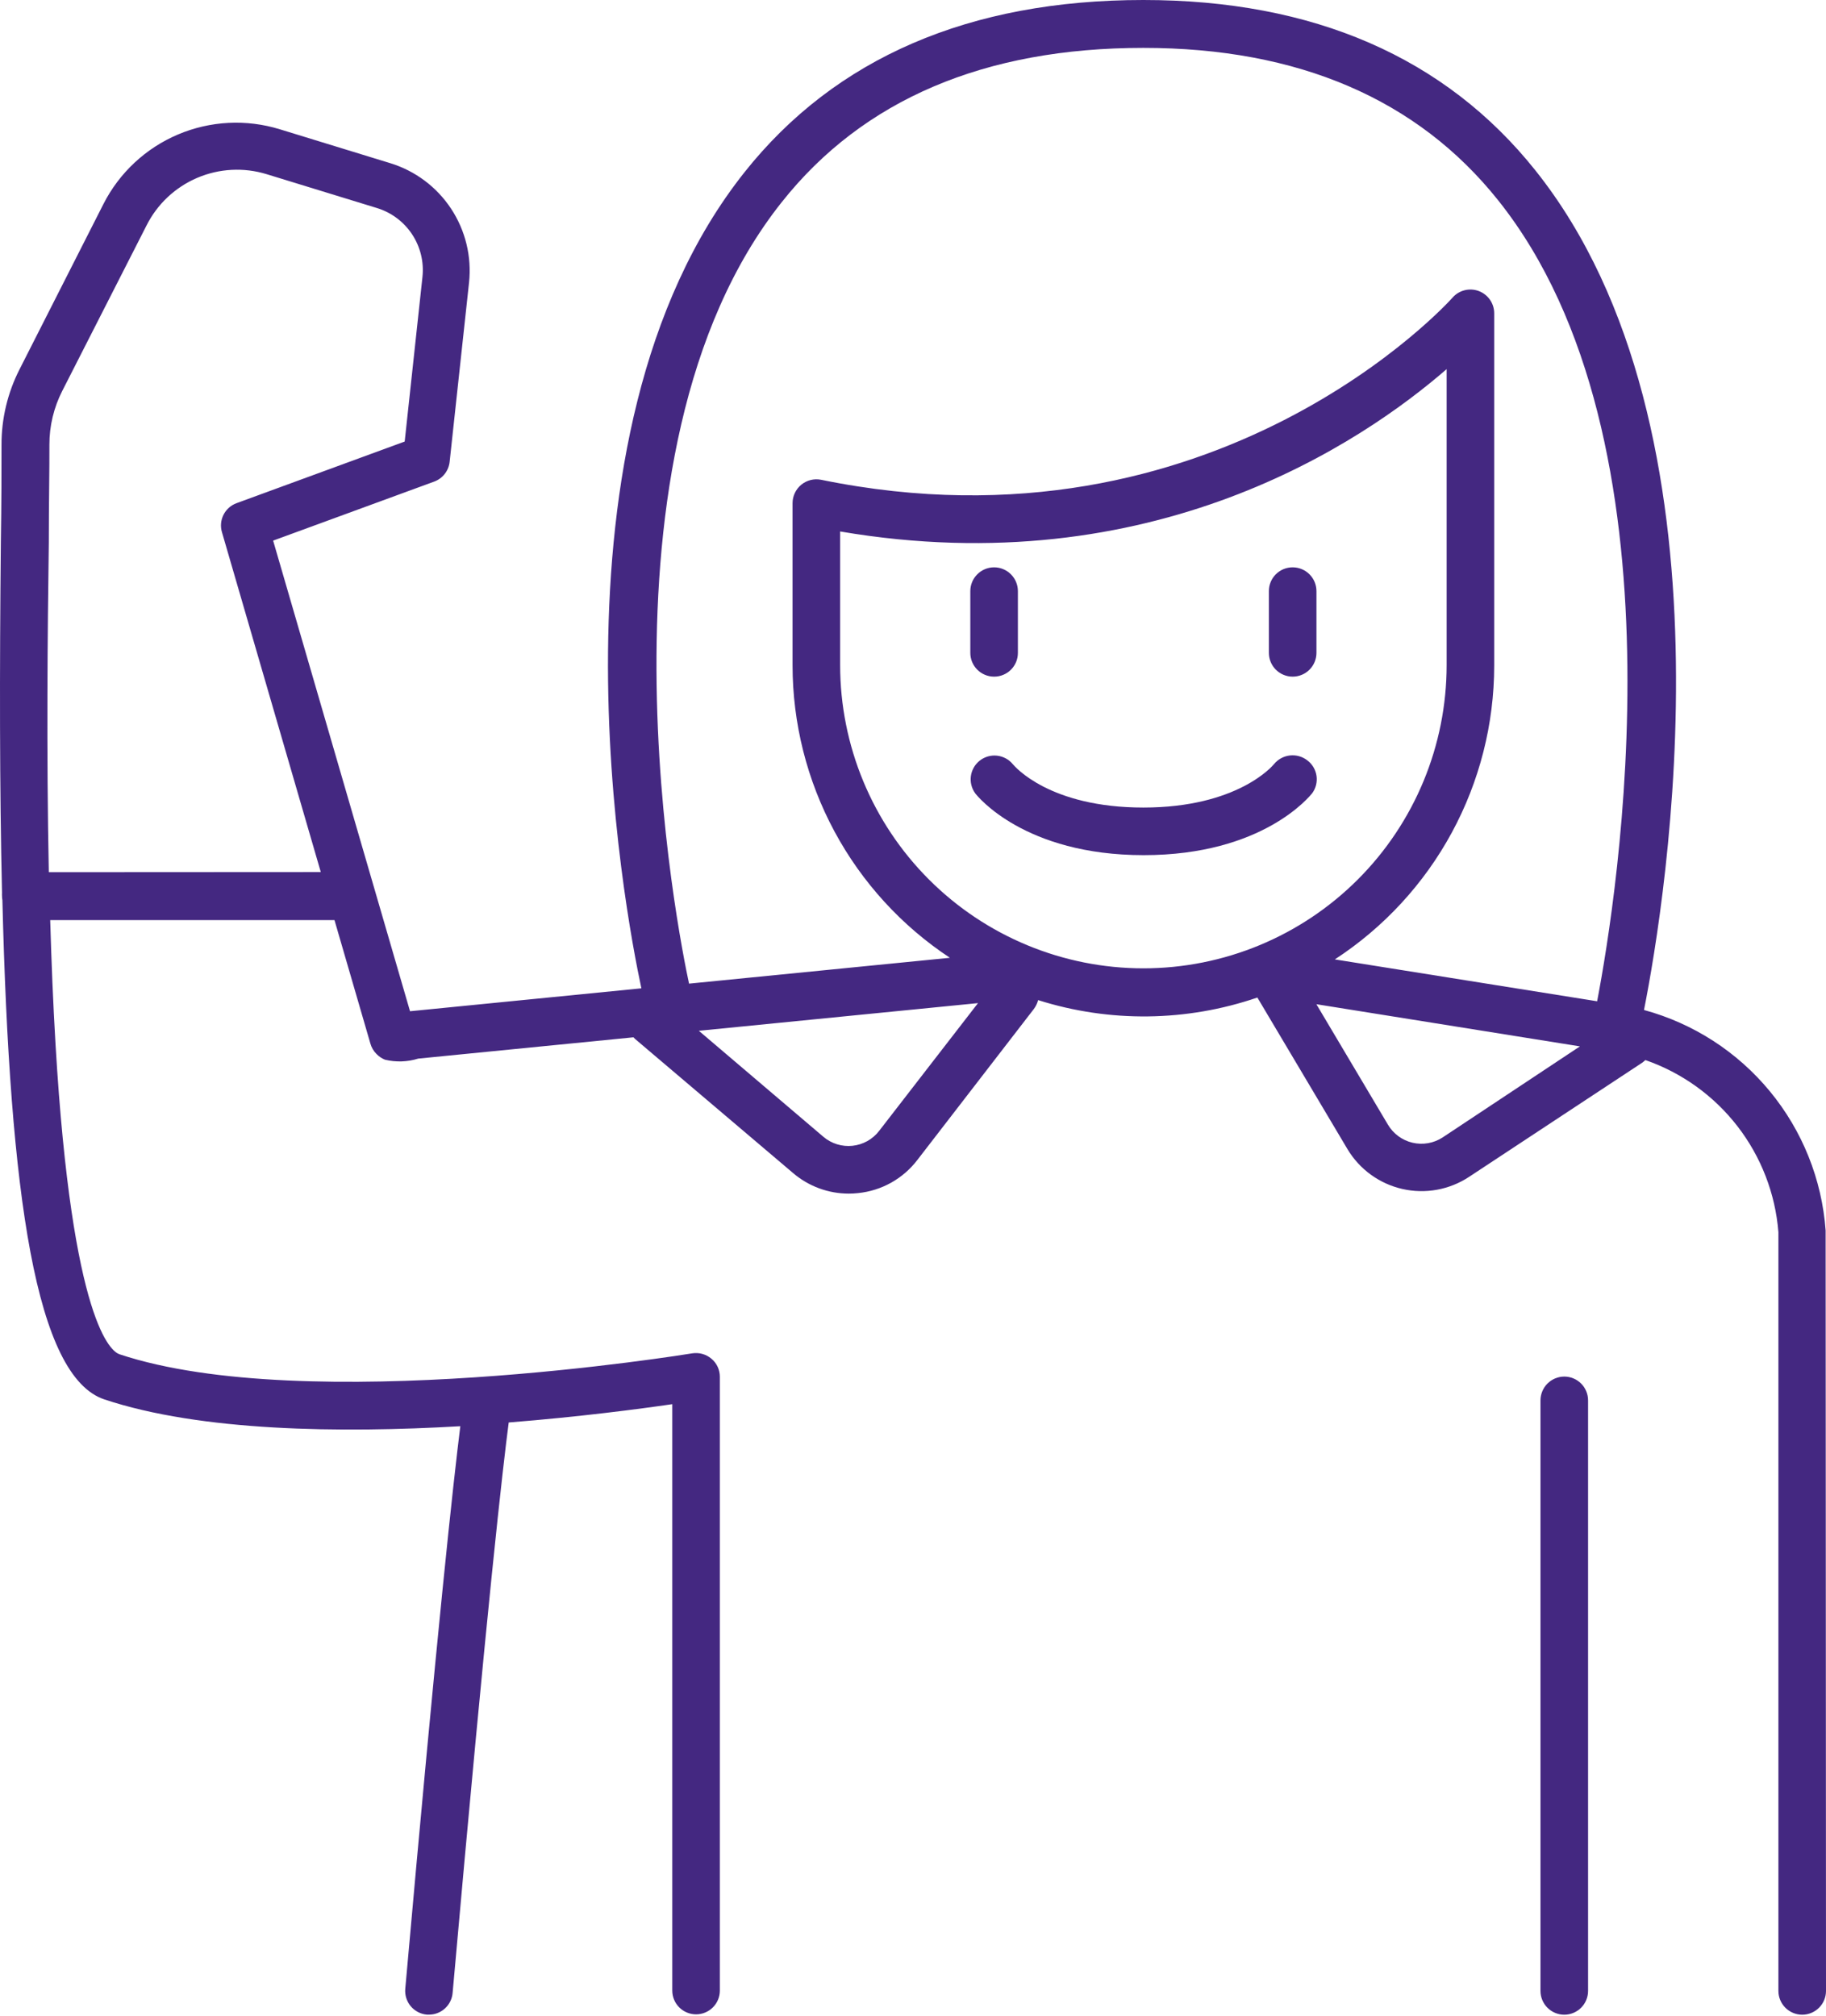 <?xml version="1.0" encoding="UTF-8"?> <svg xmlns="http://www.w3.org/2000/svg" width="173" height="191" viewBox="0 0 173 191" fill="none"> <path d="M123.864 72.039C123.395 71.673 122.801 71.505 122.21 71.571C121.619 71.637 121.077 71.932 120.701 72.393C120.569 72.559 117.233 76.506 108.327 76.506C99.421 76.506 96.133 72.608 95.953 72.393C95.578 71.941 95.043 71.654 94.459 71.591C93.876 71.528 93.291 71.694 92.829 72.055C92.367 72.416 92.064 72.944 91.984 73.525C91.904 74.106 92.054 74.695 92.401 75.167C92.588 75.41 97.049 81.015 108.354 81.015C119.66 81.015 124.093 75.41 124.308 75.167C124.662 74.693 124.814 74.098 124.731 73.512C124.648 72.926 124.336 72.396 123.864 72.039V72.039Z" fill="#442881"></path> <path d="M172.965 116.57C172.611 111.735 170.766 107.13 167.683 103.39C164.601 99.649 160.434 96.957 155.757 95.685C157.838 85.162 165.086 40.736 145.47 16.147C136.925 5.431 124.426 0 108.327 0C91.854 0 79.139 5.487 70.539 16.314C50.611 41.395 59.24 86.522 60.766 93.632L38.847 95.803L25.877 51.217L41.136 45.626C41.53 45.481 41.876 45.229 42.135 44.898C42.393 44.568 42.554 44.171 42.6 43.754L44.438 26.767C44.7 24.31 44.099 21.838 42.739 19.775C41.379 17.713 39.343 16.187 36.981 15.461L26.515 12.249C23.341 11.271 19.923 11.445 16.865 12.74C13.806 14.036 11.304 16.37 9.799 19.331L1.85 34.993C0.719 37.212 0.134 39.668 0.143 42.158C0.143 44.44 0.143 47.603 0.081 51.383C-0.044 63.667 -0.037 74.793 0.192 84.594C0.185 84.691 0.185 84.788 0.192 84.885C0.192 85.017 0.204 85.15 0.227 85.28C0.92 113.344 3.403 130.414 9.889 132.578C19.017 135.616 32.251 135.776 43.612 135.117C42.974 140.215 41.469 153.796 38.396 188.421C38.344 189.016 38.531 189.608 38.914 190.066C39.298 190.523 39.848 190.81 40.443 190.863H40.644C41.211 190.863 41.757 190.648 42.172 190.262C42.588 189.876 42.842 189.348 42.884 188.782C46.186 151.59 47.663 138.842 48.197 134.763C54.898 134.229 60.551 133.487 63.693 133.029V188.581C63.693 189.179 63.93 189.752 64.353 190.175C64.776 190.598 65.349 190.835 65.947 190.835C66.545 190.835 67.118 190.598 67.541 190.175C67.964 189.752 68.201 189.179 68.201 188.581V130.435C68.201 130.108 68.13 129.786 67.993 129.49C67.855 129.194 67.654 128.932 67.403 128.722C67.153 128.51 66.859 128.356 66.543 128.268C66.227 128.181 65.896 128.163 65.572 128.215C65.212 128.271 29.019 134.194 11.318 128.299C10.582 128.056 6.837 125.489 5.262 98.959C5.033 95.123 4.874 91.148 4.756 87.167H31.689L35.088 98.855C35.191 99.233 35.392 99.577 35.67 99.853C35.897 100.089 36.171 100.274 36.475 100.394C37.515 100.644 38.603 100.608 39.624 100.29L60.017 98.272C60.065 98.314 60.1 98.369 60.148 98.411L75.137 111.132C76.608 112.39 78.48 113.081 80.416 113.081C80.71 113.082 81.004 113.065 81.297 113.032C82.398 112.92 83.465 112.584 84.432 112.044C85.398 111.503 86.243 110.77 86.915 109.89L97.951 95.588C98.138 95.337 98.275 95.052 98.353 94.748C105.125 96.891 112.406 96.805 119.127 94.505L127.665 108.87C128.232 109.817 128.986 110.64 129.88 111.288C130.773 111.936 131.789 112.397 132.866 112.642C133.942 112.887 135.057 112.911 136.143 112.714C137.23 112.516 138.265 112.101 139.186 111.492L155.597 100.672C155.699 100.596 155.796 100.515 155.888 100.429C159.346 101.629 162.379 103.81 164.618 106.706C166.856 109.602 168.202 113.087 168.491 116.736V188.616C168.491 189.214 168.729 189.787 169.152 190.21C169.574 190.632 170.148 190.87 170.746 190.87C171.344 190.87 171.917 190.632 172.34 190.21C172.763 189.787 173 189.214 173 188.616L172.965 116.57ZM4.624 82.631C4.395 71.172 4.506 59.845 4.624 51.418C4.624 47.61 4.693 44.426 4.68 42.137C4.676 40.363 5.094 38.613 5.9 37.032L13.884 21.357C14.901 19.334 16.602 17.738 18.684 16.849C20.766 15.96 23.095 15.837 25.259 16.501L35.726 19.713C37.086 20.132 38.258 21.011 39.043 22.199C39.827 23.387 40.175 24.81 40.026 26.226L38.341 41.832L22.422 47.666C21.879 47.861 21.432 48.258 21.173 48.775C20.915 49.292 20.866 49.888 21.035 50.44L30.392 82.617L4.624 82.631ZM74.076 19.137C81.782 9.426 93.303 4.536 108.327 4.536C122.983 4.536 134.296 9.392 141.94 18.977C160.133 41.77 153.211 84.948 151.317 94.859L126.465 90.892C131.097 87.874 134.904 83.75 137.541 78.891C140.177 74.032 141.56 68.592 141.565 63.064V29.687C141.566 29.228 141.426 28.779 141.165 28.401C140.904 28.024 140.533 27.735 140.103 27.573C139.673 27.412 139.204 27.386 138.759 27.498C138.314 27.61 137.913 27.856 137.612 28.203C137.397 28.452 115.229 53.117 77.794 45.453C77.467 45.387 77.129 45.395 76.805 45.475C76.482 45.556 76.18 45.707 75.921 45.917C75.662 46.128 75.454 46.394 75.31 46.695C75.166 46.996 75.091 47.325 75.089 47.658V63.036C75.092 68.526 76.455 73.929 79.056 78.763C81.657 83.597 85.415 87.712 89.995 90.739L65.281 93.188C64.365 88.936 55.043 43.046 74.076 19.137V19.137ZM83.294 107.136C82.991 107.531 82.611 107.86 82.176 108.103C81.742 108.346 81.262 108.498 80.767 108.55C80.272 108.602 79.772 108.553 79.296 108.405C78.821 108.257 78.381 108.014 78.002 107.691L66.21 97.655L92.658 95.033L83.294 107.136ZM79.597 63.064V50.35C109.173 55.385 129.038 41.929 137.057 34.972V63.008C137.057 70.628 134.03 77.935 128.642 83.323C123.254 88.711 115.947 91.738 108.327 91.738C100.707 91.738 93.4 88.711 88.012 83.323C82.624 77.935 79.597 70.628 79.597 63.008V63.064ZM136.675 107.761C136.257 108.032 135.789 108.217 135.298 108.302C134.807 108.388 134.303 108.372 133.818 108.258C133.333 108.143 132.876 107.931 132.476 107.634C132.075 107.338 131.739 106.963 131.487 106.533L124.717 95.137L149.687 99.132L136.675 107.761Z" fill="#442881"></path> <path d="M148.203 130.414C147.606 130.416 147.034 130.654 146.611 131.076C146.189 131.499 145.951 132.071 145.949 132.668V188.616C145.949 189.214 146.187 189.787 146.609 190.21C147.032 190.632 147.606 190.87 148.203 190.87C148.801 190.87 149.375 190.632 149.797 190.21C150.22 189.787 150.458 189.214 150.458 188.616V132.668C150.458 132.071 150.22 131.497 149.797 131.074C149.375 130.652 148.801 130.414 148.203 130.414Z" fill="#442881"></path> <path d="M94.184 64.104C94.48 64.105 94.774 64.047 95.048 63.934C95.322 63.822 95.57 63.656 95.78 63.446C95.99 63.236 96.156 62.988 96.269 62.714C96.381 62.44 96.439 62.146 96.438 61.85V56.003C96.438 55.405 96.201 54.831 95.778 54.409C95.355 53.986 94.782 53.748 94.184 53.748C93.586 53.748 93.013 53.986 92.59 54.409C92.167 54.831 91.93 55.405 91.93 56.003V61.85C91.93 62.448 92.167 63.021 92.59 63.444C93.013 63.867 93.586 64.104 94.184 64.104V64.104Z" fill="#442881"></path> <path d="M122.47 53.748C122.174 53.748 121.88 53.805 121.606 53.918C121.332 54.031 121.084 54.197 120.874 54.407C120.665 54.616 120.499 54.865 120.386 55.139C120.273 55.413 120.215 55.706 120.216 56.003V61.85C120.216 62.448 120.453 63.021 120.876 63.444C121.299 63.867 121.872 64.104 122.47 64.104C123.068 64.104 123.641 63.867 124.064 63.444C124.487 63.021 124.724 62.448 124.724 61.85V56.003C124.724 55.405 124.487 54.832 124.064 54.409C123.641 53.986 123.068 53.748 122.47 53.748Z" fill="#442881"></path> </svg> 